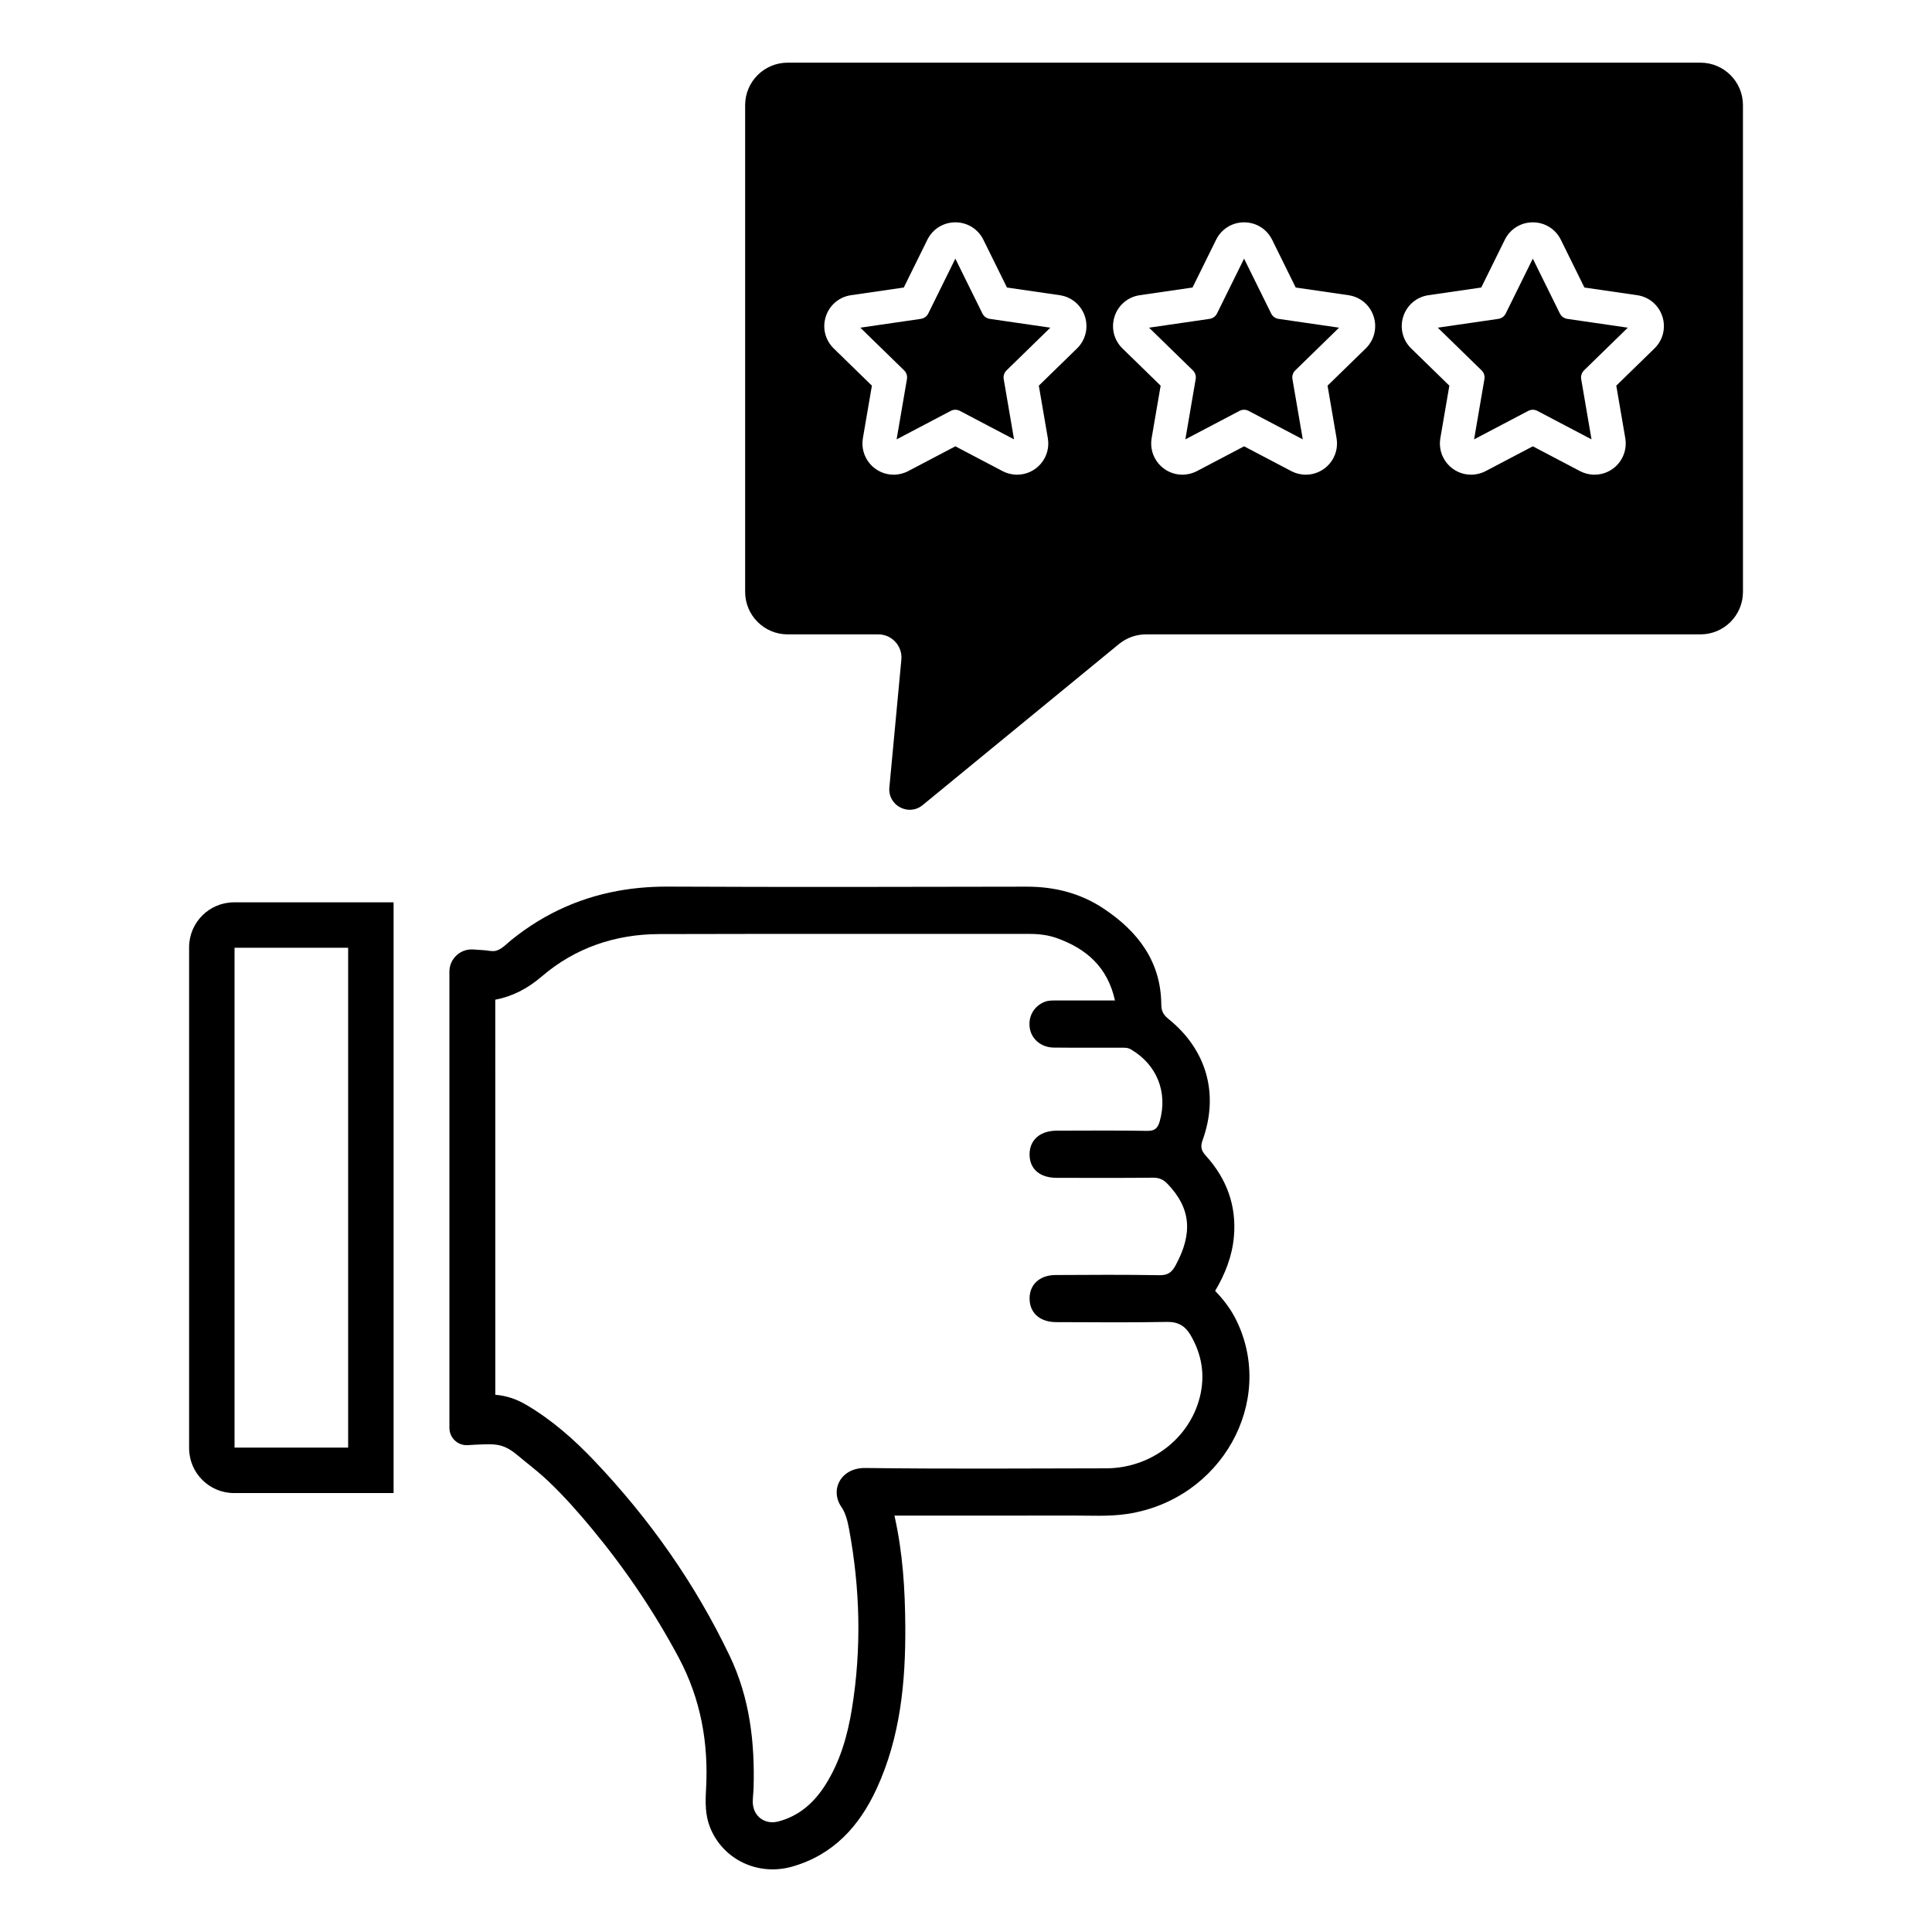 <?xml version="1.0" encoding="UTF-8"?>
<!-- Uploaded to: ICON Repo, www.iconrepo.com, Generator: ICON Repo Mixer Tools -->
<svg fill="#000000" width="800px" height="800px" version="1.1" viewBox="144 144 512 512" xmlns="http://www.w3.org/2000/svg">
 <path d="m466.02 486.11c2.652-4.473 4.519-9.203 4.977-14.359 0.73-8.238-1.914-15.383-7.422-21.461-1.18-1.301-1.52-2.332-0.887-4.086 4.43-12.25 1.117-24-9.031-32.172-1.332-1.07-1.887-2.074-1.902-3.844-0.094-11.414-6.211-19.355-15.25-25.383-6.141-4.094-13.016-5.844-20.434-5.828-31.691 0.062-63.379 0.133-95.07-0.016-5.144-0.023-10.297 0.453-15.328 1.543-5.383 1.164-10.605 3.035-15.492 5.582-2.484 1.297-4.879 2.762-7.168 4.375-1.176 0.828-2.32 1.695-3.441 2.594-1.223 0.984-2.625 2.559-4.203 2.918-0.973 0.223-1.973-0.078-2.945-0.148-1.02-0.074-2.043-0.145-3.066-0.207-3.391-0.211-6.262 2.481-6.262 5.879v11.844 29.418 33.91 30.223c0 5.172 0.008 10.34 0.004 15.512-0.004 2.648 2.231 4.75 4.871 4.574 1.328-0.09 2.66-0.156 3.992-0.203 1.734-0.062 3.508-0.086 5.16 0.453 2.394 0.781 4.188 2.609 6.109 4.141 2.109 1.68 4.168 3.348 6.125 5.211 4.168 3.965 7.981 8.285 11.645 12.715 8.754 10.582 16.41 21.891 22.883 34.031 5.852 10.977 7.918 22.648 7.223 34.918-0.195 3.41-0.234 6.758 1.047 9.996 3.379 8.539 12.691 13.023 21.793 10.426 10.906-3.117 17.785-10.699 22.363-20.633 6.277-13.621 7.688-28.164 7.602-42.918-0.059-9.809-0.648-19.586-2.879-29.465 15.844 0 31.383 0.031 46.918-0.016 4.941-0.016 9.895 0.316 14.82-0.434 25-3.809 39.324-29.82 28.914-51.219-1.41-2.914-3.32-5.465-5.664-7.871zm-4.066 28.18c-2.773 10.988-13.031 18.809-24.828 18.832-21.27 0.039-42.543 0.184-63.809-0.09-6.508-0.086-9.434 5.797-6.367 10.277 1.176 1.719 1.668 3.809 2.051 5.852 2.945 15.832 3.348 31.719 0.773 47.637-1.156 7.141-3.125 14.035-7.043 20.219-2.977 4.691-6.906 8.215-12.41 9.676-3.707 0.984-6.856-1.449-6.828-5.262 0.008-1.215 0.18-2.426 0.215-3.641 0.34-12.094-1.023-23.848-6.328-34.953-9.168-19.184-21.254-36.32-35.863-51.699-5.391-5.676-11.238-10.832-18.031-14.832-2.598-1.527-5.269-2.445-8.227-2.676l-0.004-104.7c4.484-0.852 8.492-2.883 12.305-6.152 8.863-7.594 19.48-11.207 31.141-11.238 32.73-0.09 65.461-0.027 98.191-0.043 2.457 0 4.875 0.293 7.164 1.109 7.797 2.785 13.461 7.629 15.422 16.527-5.402 0-10.43-0.008-15.461 0.004-1.035 0.004-2.066-0.051-3.082 0.332-2.918 1.098-4.551 3.926-4.019 7.066 0.488 2.898 3.055 5.047 6.348 5.086 5.902 0.066 11.809 0.012 17.711 0.031 0.93 0.004 1.824-0.082 2.75 0.461 6.879 4.039 9.781 11.355 7.625 19-0.531 1.879-1.293 2.613-3.356 2.578-7.984-0.137-15.973-0.066-23.961-0.051-4.457 0.012-7.25 2.523-7.188 6.414 0.059 3.789 2.75 6.078 7.191 6.086 8.508 0.012 17.016 0.051 25.523-0.039 1.633-0.016 2.742 0.492 3.844 1.637 6.156 6.398 6.797 13.039 2.125 21.625-0.965 1.773-2.019 2.617-4.215 2.578-9.199-0.152-18.406-0.102-27.605-0.047-4.484 0.023-7.219 2.894-6.824 6.961 0.328 3.367 2.957 5.508 6.988 5.523 9.809 0.035 19.621 0.125 29.43-0.055 2.949-0.055 4.816 1.133 6.176 3.441 3.035 5.164 3.949 10.684 2.477 16.523zm-267.84-119.25v132.72c0 6.582 5.336 11.918 11.918 11.918h42.273v-156.55h-42.273c-6.582 0-11.918 5.336-11.918 11.918zm12.043 0.125h30.105v132.47h-30.105zm276.67-166.66 16.039 2.332-11.605 11.312c-0.617 0.602-0.898 1.465-0.75 2.312l2.738 15.973-14.344-7.543c-0.375-0.195-0.793-0.301-1.215-0.301s-0.844 0.105-1.215 0.301l-14.344 7.543 2.738-15.973c0.145-0.848-0.137-1.715-0.75-2.312l-11.605-11.312 16.039-2.332c0.852-0.125 1.586-0.656 1.969-1.43l7.172-14.531 7.172 14.531c0.375 0.77 1.109 1.305 1.961 1.43zm-76.516 0 16.039 2.332-11.605 11.312c-0.617 0.602-0.898 1.465-0.754 2.312l2.738 15.973-14.344-7.543c-0.375-0.195-0.793-0.301-1.215-0.301-0.422 0-0.844 0.105-1.215 0.301l-14.344 7.543 2.738-15.973c0.145-0.848-0.137-1.715-0.75-2.312l-11.605-11.312 16.039-2.332c0.852-0.125 1.586-0.656 1.969-1.43l7.172-14.531 7.172 14.531c0.379 0.77 1.113 1.305 1.965 1.43zm188.33-67.898h-241.91c-6.215 0-11.262 5.043-11.262 11.266v128.98c0 6.219 5.047 11.262 11.262 11.262h24.031c3.613 0 6.441 3.106 6.106 6.703l-3.176 33.855c-0.449 4.785 5.098 7.738 8.816 4.688l52.039-42.691c2.016-1.652 4.539-2.555 7.144-2.555h146.95c6.219 0 11.262-5.043 11.262-11.262l-0.004-128.98c0-6.223-5.043-11.266-11.262-11.266zm-165.23 75.738-10.113 9.859 2.387 13.918c0.414 2.41-0.25 4.863-1.824 6.731-1.578 1.871-3.887 2.945-6.332 2.945-1.332 0-2.664-0.328-3.852-0.953l-12.5-6.57-12.5 6.57c-1.184 0.621-2.516 0.953-3.852 0.953-2.445 0-4.75-1.074-6.328-2.945-1.574-1.867-2.238-4.32-1.824-6.731l2.387-13.918-10.113-9.859c-2.273-2.215-3.074-5.465-2.094-8.484 0.98-3.016 3.539-5.176 6.68-5.633l13.977-2.031 6.25-12.664c1.402-2.844 4.246-4.613 7.422-4.613 3.172 0 6.016 1.766 7.422 4.613l6.25 12.664 13.977 2.031c3.141 0.457 5.699 2.613 6.68 5.633 0.977 3.019 0.172 6.269-2.098 8.484zm76.516 0-10.113 9.859 2.387 13.918c0.414 2.41-0.25 4.863-1.824 6.731-1.578 1.871-3.887 2.945-6.332 2.945-1.332 0-2.664-0.328-3.852-0.953l-12.5-6.57-12.5 6.57c-1.184 0.621-2.516 0.953-3.848 0.953-2.445 0-4.75-1.074-6.328-2.945-1.574-1.867-2.238-4.32-1.824-6.731l2.387-13.918-10.113-9.859c-2.273-2.215-3.074-5.465-2.094-8.484s3.539-5.176 6.68-5.633l13.977-2.031 6.25-12.664c1.406-2.844 4.246-4.613 7.422-4.613 3.172 0 6.016 1.77 7.422 4.613l6.25 12.664 13.977 2.031c3.141 0.457 5.699 2.613 6.68 5.633 0.973 3.019 0.168 6.269-2.102 8.484zm76.516 0-10.113 9.859 2.387 13.918c0.414 2.41-0.254 4.863-1.824 6.731-1.578 1.871-3.887 2.945-6.332 2.945-1.332 0-2.664-0.328-3.852-0.953l-12.5-6.57-12.5 6.57c-1.184 0.621-2.516 0.953-3.852 0.953-2.445 0-4.75-1.074-6.328-2.945-1.574-1.867-2.238-4.32-1.824-6.731l2.387-13.918-10.113-9.859c-2.273-2.215-3.074-5.465-2.094-8.484 0.98-3.019 3.539-5.176 6.68-5.633l13.977-2.031 6.25-12.664c1.402-2.844 4.246-4.613 7.422-4.613 3.172 0 6.016 1.77 7.422 4.613l6.25 12.664 13.977 2.031c3.141 0.457 5.699 2.613 6.68 5.633 0.977 3.019 0.172 6.269-2.098 8.484zm-23.094-7.84 16.039 2.332-11.605 11.312c-0.617 0.602-0.898 1.465-0.754 2.312l2.738 15.973-14.344-7.543c-0.375-0.195-0.793-0.301-1.215-0.301-0.422 0-0.844 0.105-1.215 0.301l-14.344 7.543 2.738-15.973c0.145-0.848-0.137-1.715-0.754-2.312l-11.605-11.312 16.039-2.332c0.852-0.125 1.586-0.656 1.969-1.43l7.172-14.531 7.172 14.531c0.379 0.77 1.117 1.305 1.969 1.43z"/>
</svg>